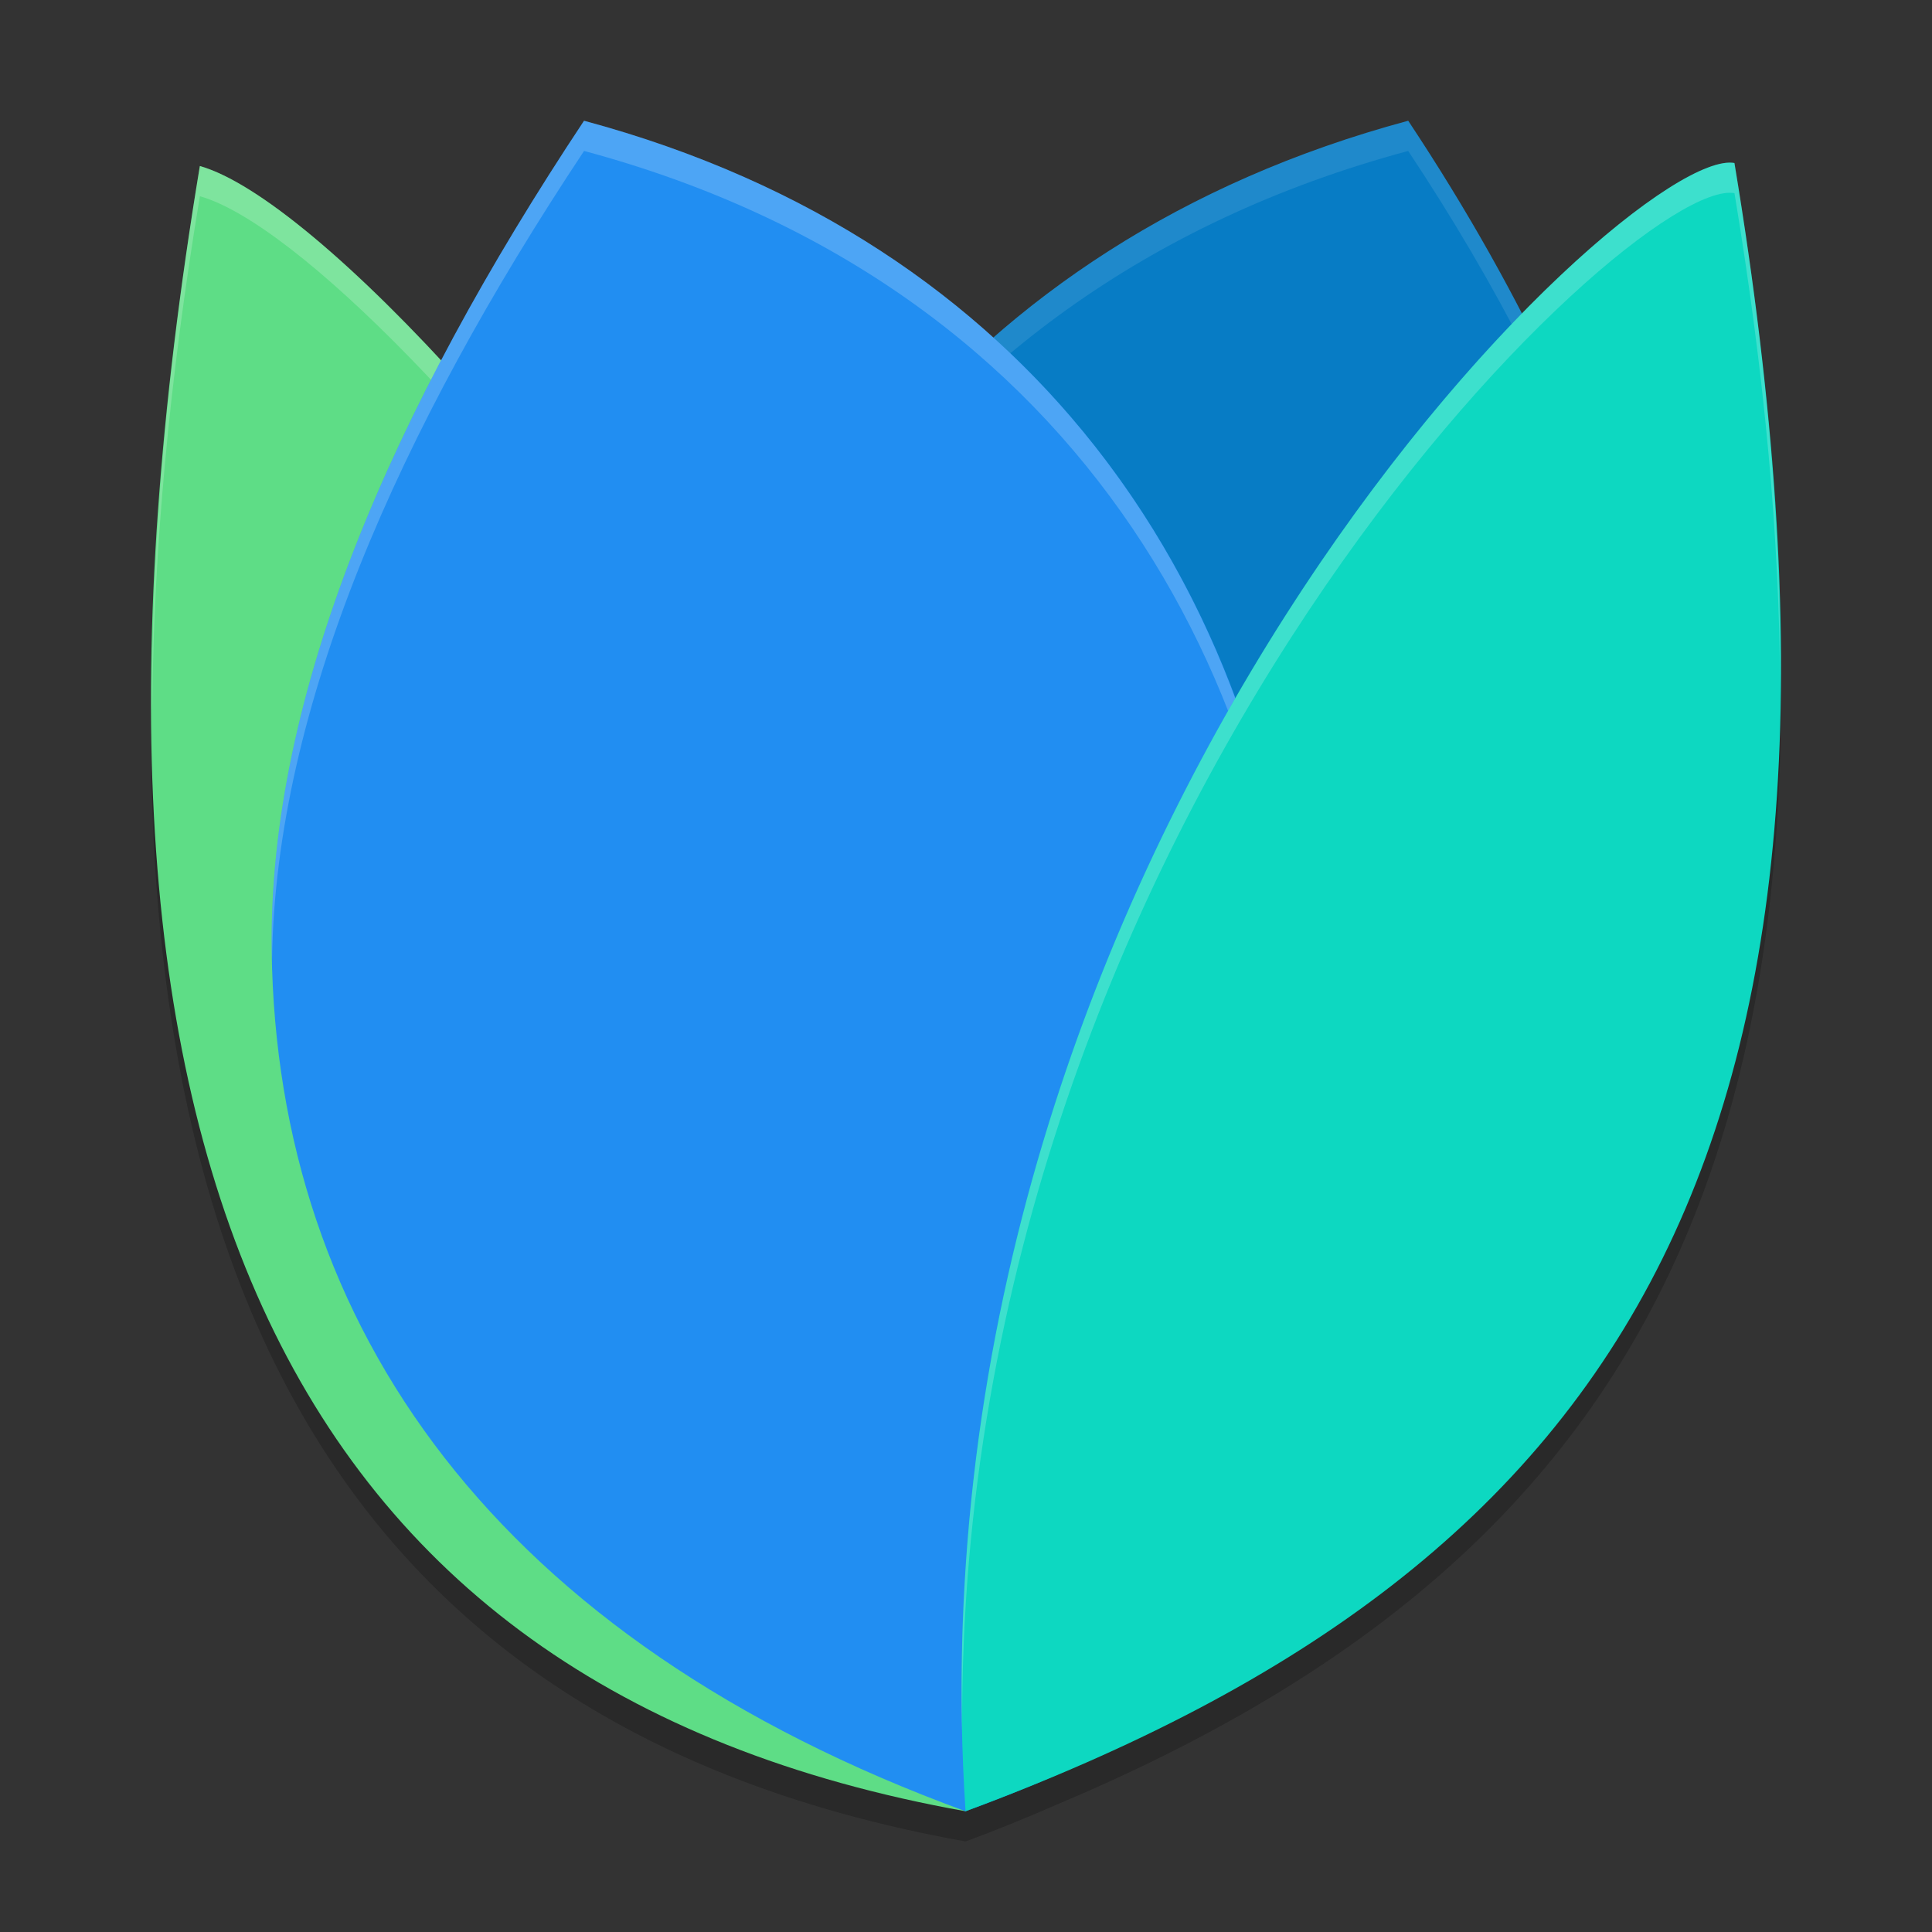 <svg xmlns="http://www.w3.org/2000/svg" width="64" height="64" version="1">
 <rect width="100%" height="100%" fill="#333333" stroke="none"/>
 <path style="opacity:0.2" d="M 19.348,5 C 17.572,7.676 15.994,10.338 14.613,12.973 11.323,9.435 8.394,7.004 6.621,6.5 1.269,38.725 9.042,56.896 31.984,61 33.03,60.618 34.028,60.205 35.004,59.781 54.979,51.372 62.557,37.107 57.457,6.398 56.441,6.217 53.698,8.05 50.391,11.441 49.291,9.306 48.082,7.16 46.648,5 41.072,6.499 36.525,9.018 32.906,12.188 29.401,9.018 24.924,6.5 19.348,5 Z"/>
 <path style="fill:#5edd86" d="M 6.62,5.499 C 14.332,7.691 43.577,45.294 31.985,60 9.043,55.896 1.268,37.724 6.62,5.499 Z"/>
 <path style="opacity:0.2;fill:#ffffff" d="M 6.621 5.5 C 5.522 12.118 5.009 18.11 5.035 23.543 C 5.037 23.469 5.043 23.39 5.045 23.316 C 5.095 18.21 5.603 12.627 6.621 6.5 C 12.987 8.309 34.001 34.236 34.631 51.506 C 34.817 34.256 13.112 7.344 6.621 5.5 z"/>
 <path style="fill:#077cc5" d="M 46.649,4 C 16.556,12.092 16.245,49.789 31.985,60 58.126,50.445 62.359,27.668 46.649,4 Z"/>
 <path style="opacity:0.1;fill:#ffffff" d="M 46.648 4 C 28.624 8.847 21.294 24.312 21.688 38.133 C 21.689 38.09 21.694 38.047 21.695 38.004 C 21.721 24.479 29.112 9.716 46.648 5 C 52.545 13.883 55.62 22.639 55.793 30.619 C 55.868 22.373 52.793 13.256 46.648 4 z"/>
 <path style="fill:#218ef2" d="M 19.346,4 C 49.439,12.092 47.726,49.789 31.985,60 16.435,54.316 9.169,43.953 9,31.507 8.885,23.031 12.981,13.589 19.346,4 Z"/>
 <path style="opacity:0.2;fill:#ffffff" d="M 19.348 4 C 12.983 13.589 8.885 23.032 9 31.508 C 9.001 31.597 9.008 31.684 9.012 31.771 C 9.134 23.486 13.166 14.313 19.348 5 C 36.179 9.526 43.025 23.31 43.066 36.369 C 43.068 36.414 43.073 36.459 43.074 36.504 C 43.436 23.118 36.667 8.657 19.348 4 z"/>
 <path style="fill:#0dd8c1" d="M 57.455,5.4 C 53.929,4.77 29.855,27.729 31.985,60 54.234,51.757 62.808,37.625 57.455,5.4 Z"/>
 <path style="opacity:0.2;fill:#ffffff" d="M 57.457 5.398 C 54.029 4.786 31.187 26.47 31.871 57.324 C 31.871 57.31 31.873 57.296 31.873 57.281 C 31.72 26.986 54.068 5.793 57.457 6.398 C 58.468 12.488 58.952 17.897 58.967 22.773 C 58.967 22.791 58.968 22.81 58.969 22.828 C 59.026 17.683 58.541 11.928 57.457 5.398 z"/>
</svg>
